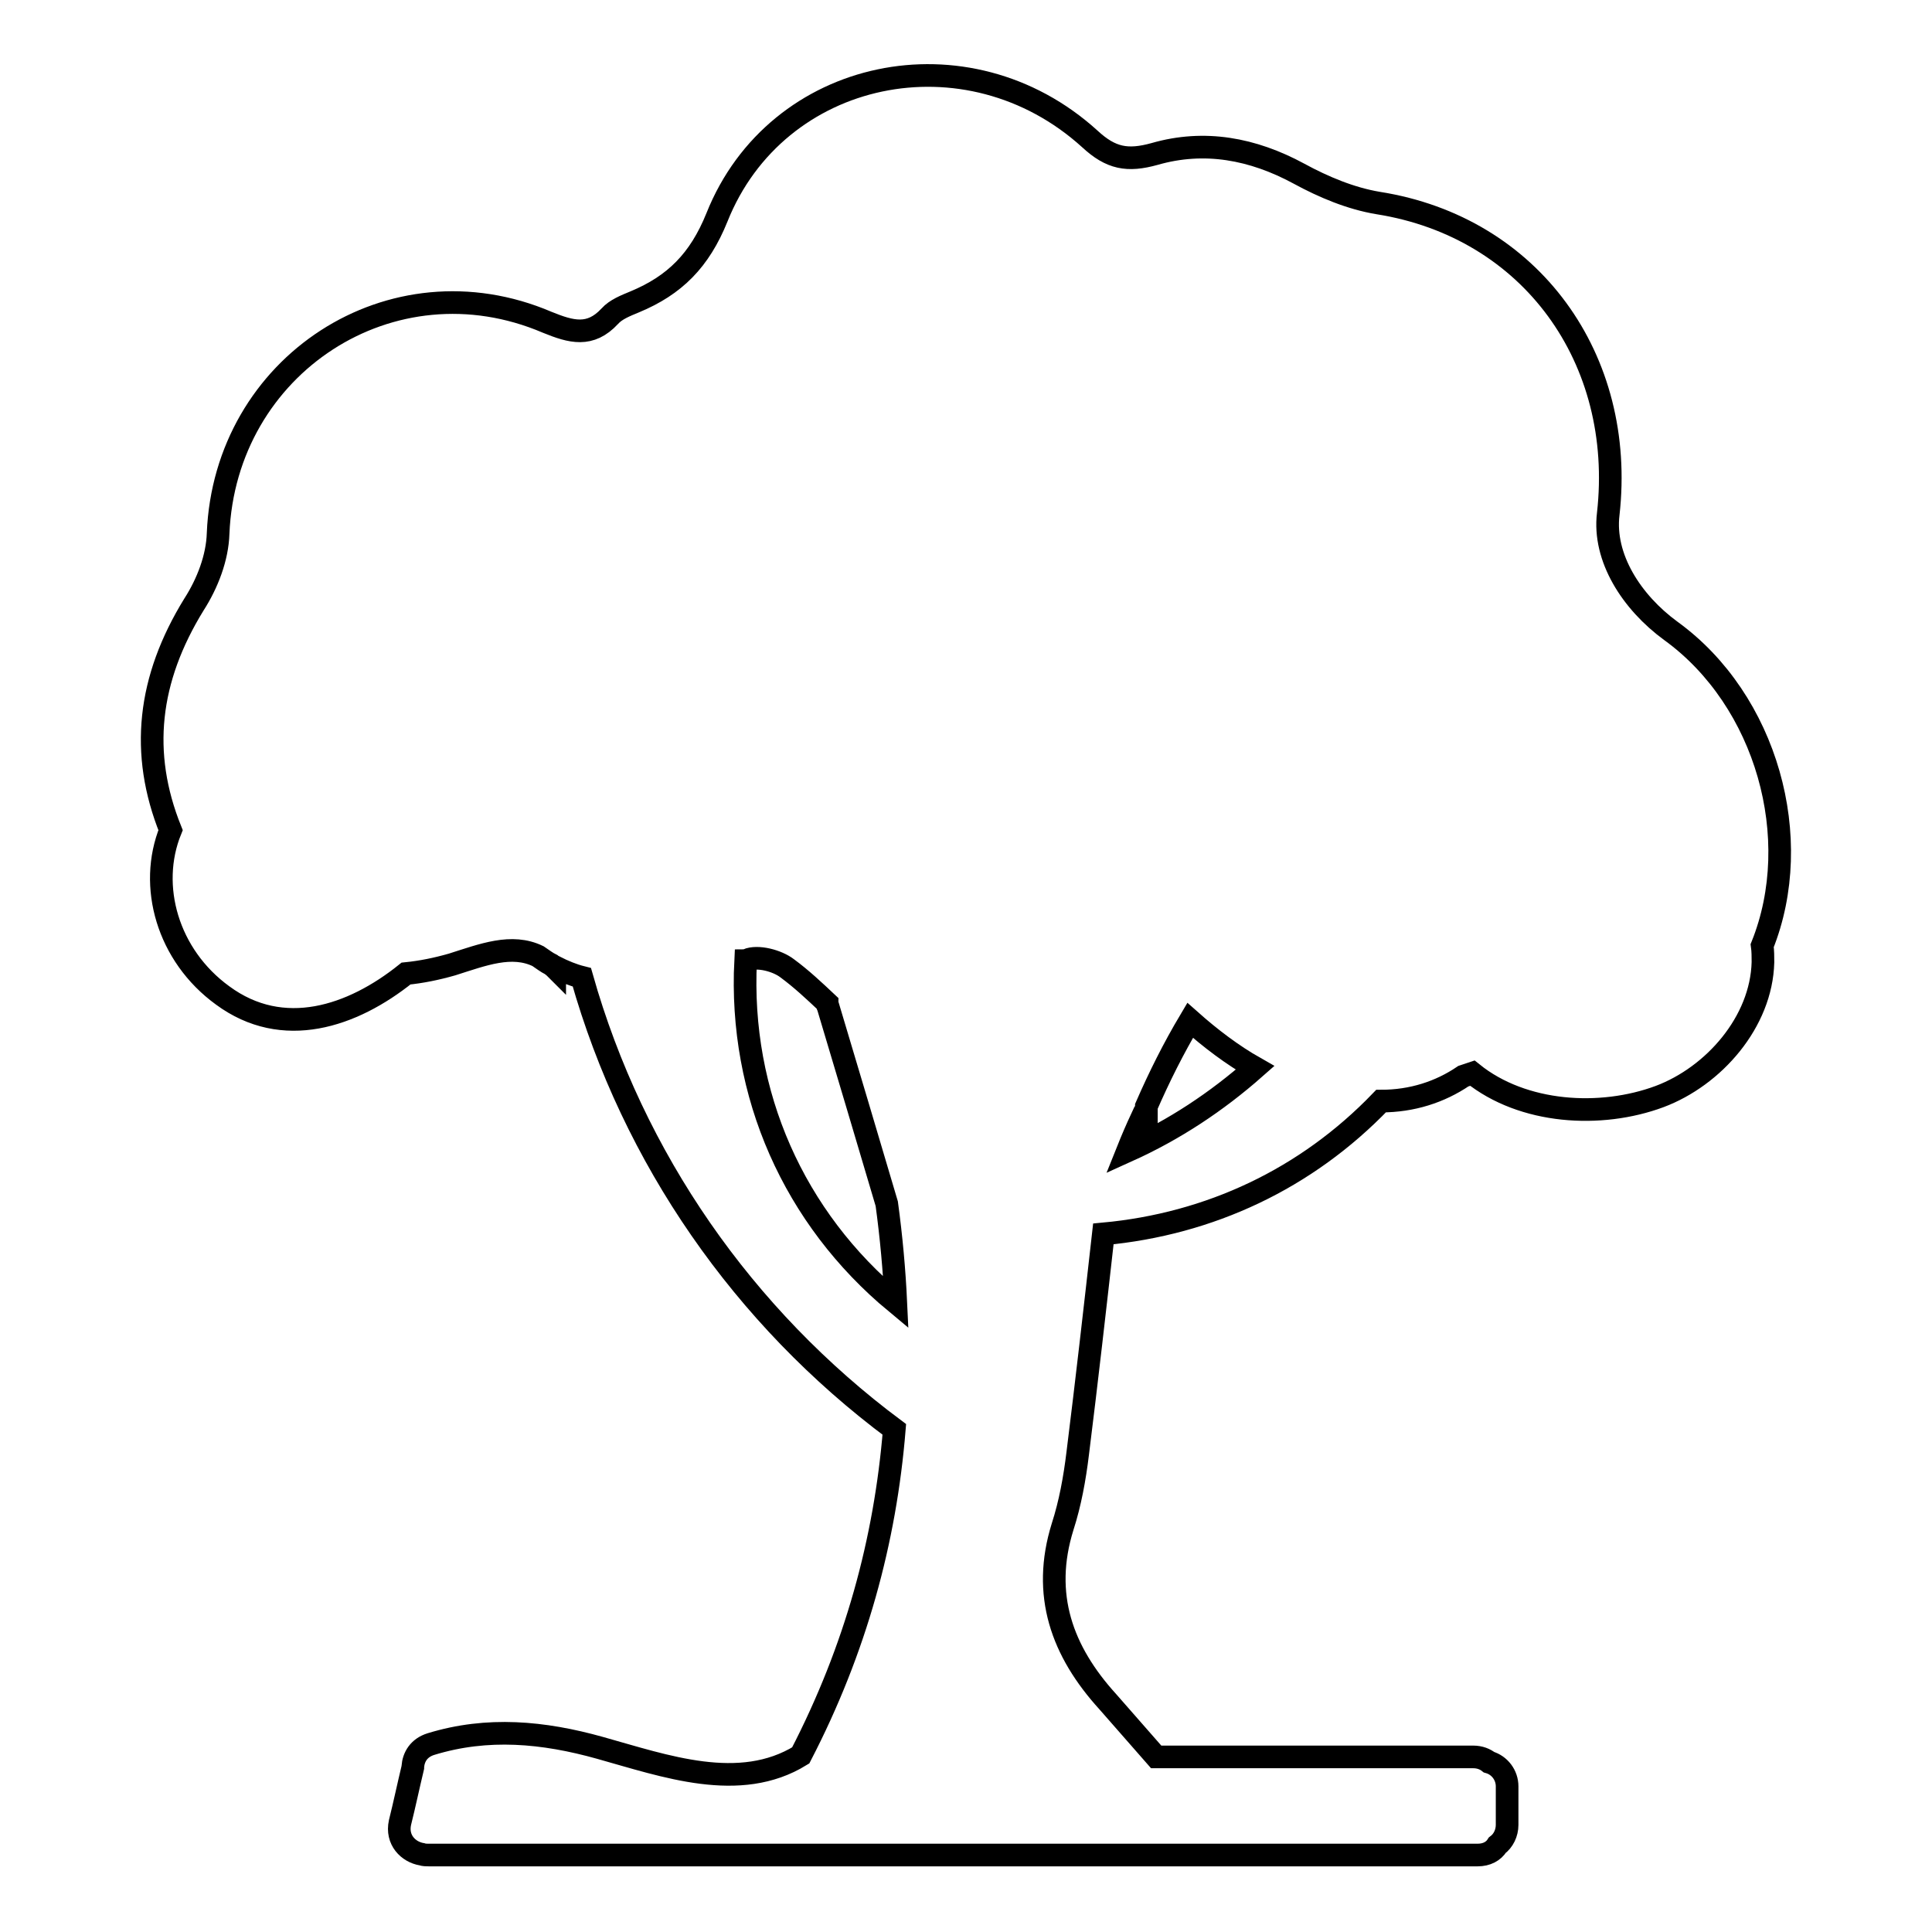 <?xml version="1.0" encoding="utf-8"?>
<!-- Svg Vector Icons : http://www.onlinewebfonts.com/icon -->
<!DOCTYPE svg PUBLIC "-//W3C//DTD SVG 1.1//EN" "http://www.w3.org/Graphics/SVG/1.1/DTD/svg11.dtd">
<svg version="1.1" xmlns="http://www.w3.org/2000/svg" xmlns:xlink="http://www.w3.org/1999/xlink" x="0px" y="0px" viewBox="0 0 256 256" enable-background="new 0 0 256 256" xml:space="preserve">
<g><g><g><g><path stroke-width="3" fill-opacity="0" stroke="#000000"  d="M221.4,83.6c-5.2-3.8-9-9.7-8.3-15.5c2.3-20.5-10.2-38-30.5-41.2c-3.6-0.6-7.2-2.1-10.5-3.9c-6.1-3.3-12.5-4.5-19.1-2.6c-3.6,1-5.8,0.6-8.6-2C128.2,3.7,102.9,9,95,28.8c-2.3,5.7-5.6,9-10.9,11.2c-1.2,0.5-2.5,1-3.3,1.9c-2.6,2.8-5.1,2.1-8.3,0.8c-20.6-8.8-42.7,5.7-43.6,28c-0.1,3.2-1.4,6.6-3.2,9.4c-6.1,9.9-7.2,19.7-3.1,29.9c-3,7.4-0.4,16.6,6.9,21.9c8,5.9,17.2,2.8,24.3-2.9c2-0.2,4-0.6,6.1-1.2c4.1-1.3,7.9-2.8,11.4-1.1c0.6,0.4,1.1,0.8,1.7,1.1c0.1,0.1,0.3,0.2,0.5,0.4c0,0,0,0,0-0.1c1.2,0.6,2.4,1.1,3.6,1.4c6.8,24,21.4,45,41.4,59.9c-1.2,14.7-5.1,29.1-12.4,43.2c-8.1,5-18,1.4-26.6-1c-7.5-2.1-14.9-2.8-22.4-0.5c-1.6,0.5-2.3,1.7-2.4,3c0,0,0,0.1,0,0.1c-0.6,2.5-1.1,4.9-1.7,7.3c-0.5,2.3,1.1,3.9,2.9,4.2c0.3,0.1,0.6,0.1,0.9,0.1h139c1.2,0,2.1-0.5,2.6-1.3c0.8-0.6,1.3-1.6,1.3-2.7v-5.1c0-1.5-1-2.8-2.4-3.2c-0.5-0.4-1.2-0.7-2.1-0.7h-42c-2.1-2.4-4.2-4.8-6.4-7.3c-6.1-6.7-8.8-14.2-6-23.2c1-3.1,1.6-6.4,2-9.7c1.2-9.6,2.3-19.3,3.4-29.1c14.1-1.3,26.9-7.3,36.8-17.6c4.1,0,7.8-1.2,10.9-3.3l1.2-0.4c6.7,5.4,17,6,24.8,3.1c7.2-2.7,13.5-9.9,13.7-17.8c0-0.7,0-1.5-0.1-2.2C239.2,111.1,234.1,92.8,221.4,83.6z M98.8,127.3c0.1,0,0.1,0,0.2-0.1c1.4-0.6,4,0.1,5.3,1.1c1.9,1.4,3.6,3,5.3,4.6c0,0.1,0,0.3,0.1,0.4c2.6,8.7,5.2,17.4,7.8,26.2c0.6,4.4,1,8.8,1.2,13.1C105.2,161.4,97.9,145,98.8,127.3z M149.4,152.5c0.6-1.5,1.2-2.9,1.9-4.4c0.2,0,0.4,0,0.6,0c0-0.5,0-1,0-1.5c1.7-3.9,3.6-7.7,5.8-11.4c2.7,2.4,5.6,4.6,8.6,6.3C161.2,146,155.6,149.7,149.4,152.5z"/></g></g><g></g><g></g><g></g><g></g><g></g><g></g><g></g><g></g><g></g><g></g><g></g><g></g><g></g><g></g><g></g></g></g>
</svg>